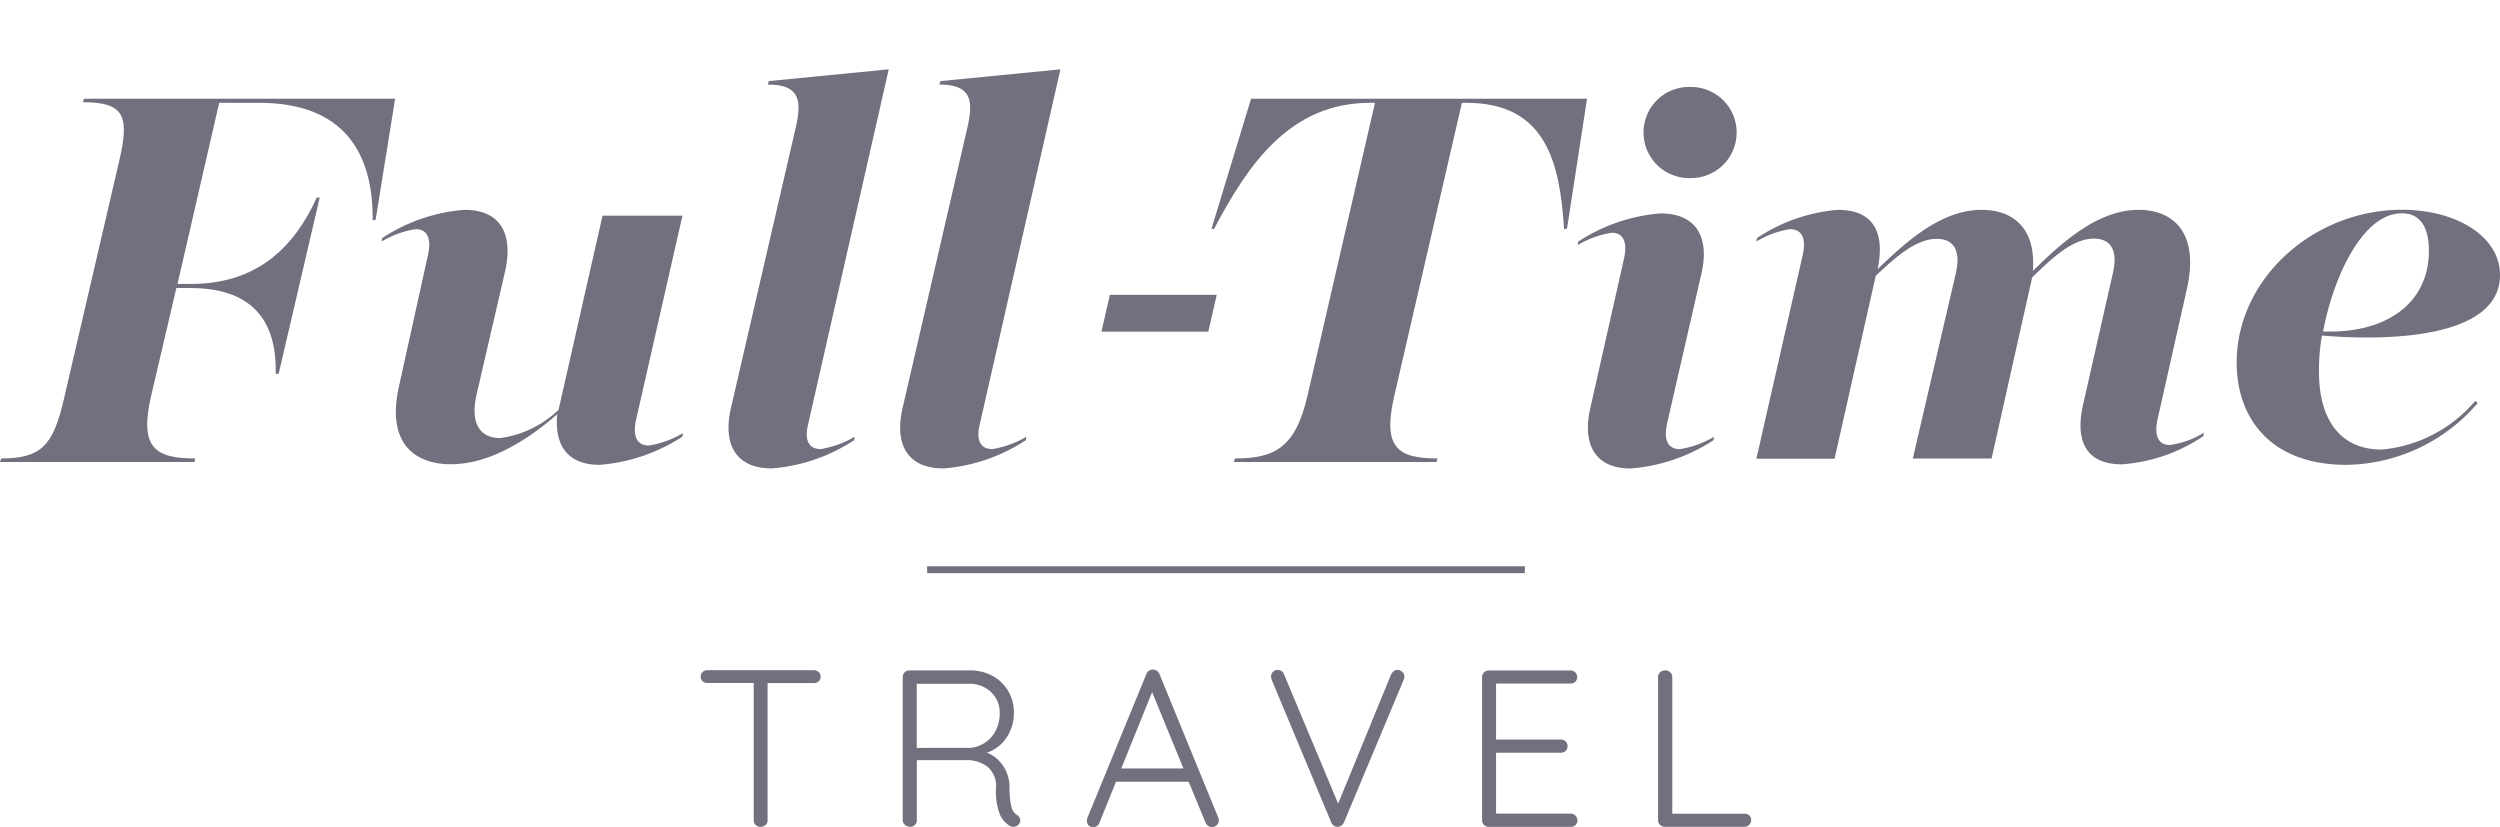 <svg xmlns="http://www.w3.org/2000/svg" width="120.901" height="40" viewBox="0 0 120.901 40">
  <g id="full-time-travel-logo" transform="translate(-521.585 -997)">
    <rect id="Rectangle_989" data-name="Rectangle 989" width="120.901" height="39.385" transform="translate(521.585 997)" fill="none"/>
    <g id="svgexport-1_1_" data-name="svgexport-1 (1)" transform="translate(521.585 1000.352)">
      <path id="Path_1604" data-name="Path 1604" d="M.057,26.327c1.933,0,2.5-.626,3.013-2.785L5.777,11.885C6.282,9.726,5.97,9.1,4.008,9.1l.057-.17H19.109l-.943,5.855-.143.029c.029-3.3-1.42-5.685-5.486-5.685H10.6L8.585,17.887h.651c3.212,0,5-1.791,6.084-4.178h.142l-1.987,8.526h-.142c.056-2.36-.938-4.151-4.151-4.151H8.529L7.306,23.314c-.568,2.473.17,3.013,2.132,3.013l-.029.17H0Z" transform="translate(0 -7.508)" fill="#71707f"/>
      <path id="Path_1605" data-name="Path 1605" d="M116.747,52.24l1.4-6.339c.172-.8-.056-1.223-.6-1.223a4.5,4.5,0,0,0-1.65.6l.029-.17a8.424,8.424,0,0,1,3.981-1.365c1.791,0,2.36,1.223,1.962,2.984l-1.365,5.892c-.341,1.449.142,2.161,1.137,2.161a5.059,5.059,0,0,0,2.815-1.365l2.126-9.389h3.865L128.2,53.917c-.17.8.057,1.223.626,1.223a4.669,4.669,0,0,0,1.648-.6l-.029.17a8.514,8.514,0,0,1-4.008,1.365c-1.535,0-2.188-.938-2.046-2.446-1.336,1.166-3.212,2.417-5.145,2.417C117.429,56.043,116.121,54.968,116.747,52.24Z" transform="translate(-97.444 -36.947)" fill="#71707f"/>
      <path id="Path_1606" data-name="Path 1606" d="M221.383,16.317l3.1-13.417c.341-1.422.2-2.161-1.336-2.161l.057-.17L229,0l-3.893,17.142c-.2.8.027,1.223.6,1.223a4.669,4.669,0,0,0,1.648-.6l-.029.17a8.424,8.424,0,0,1-3.981,1.365C221.554,19.3,220.957,18.08,221.383,16.317Z" transform="translate(-186.02)" fill="#71707f"/>
      <path id="Path_1607" data-name="Path 1607" d="M273.513,16.317l3.1-13.417c.341-1.422.2-2.161-1.338-2.161l.057-.17,5.8-.568-3.895,17.142c-.2.8.029,1.223.6,1.223a4.687,4.687,0,0,0,1.65-.6l-.029.17a8.429,8.429,0,0,1-3.981,1.365C273.684,19.3,273.087,18.08,273.513,16.317Z" transform="translate(-229.849)" fill="#71707f"/>
      <path id="Path_1608" data-name="Path 1608" d="M369.1,26.327c1.933,0,2.928-.54,3.5-3.013l3.269-14.185h-.228c-3.866,0-5.884,2.927-7.562,6.112l-.113-.029,1.911-6.282h16.247l-.967,6.282-.143.029c-.2-3.185-.852-6.112-4.718-6.112h-.223L376.8,23.314c-.569,2.473.142,3.013,2.1,3.013l-.057.17h-9.807Z" transform="translate(-309.375 -7.508)" fill="#71707f"/>
      <path id="Path_1609" data-name="Path 1609" d="M479.774,20.824l1.621-7.191c.17-.8-.057-1.223-.6-1.223a4.492,4.492,0,0,0-1.648.6l.027-.17a8.429,8.429,0,0,1,3.981-1.365c1.791,0,2.389,1.223,1.962,2.984l-1.65,7.193c-.17.8.057,1.223.626,1.223a4.669,4.669,0,0,0,1.648-.6l-.027.17a8.525,8.525,0,0,1-4.01,1.365C479.945,23.809,479.349,22.586,479.774,20.824Zm2.559-13.276a2.2,2.2,0,0,1,2.3-2.188,2.2,2.2,0,1,1,0,4.406A2.206,2.206,0,0,1,482.333,7.548Z" transform="translate(-402.851 -4.506)" fill="#71707f"/>
      <path id="Path_1610" data-name="Path 1610" d="M535.657,45.9c.17-.8-.057-1.223-.626-1.223a4.346,4.346,0,0,0-1.621.6l.029-.17a8.239,8.239,0,0,1,3.924-1.365c1.734,0,2.274,1.137,1.911,2.866,1.393-1.336,3.07-2.866,5.032-2.866,1.478,0,2.643.852,2.473,2.955,1.393-1.363,3.127-2.955,5.118-2.955,1.648,0,2.956,1.08,2.33,3.838l-1.42,6.311c-.17.8.057,1.223.6,1.223a4.122,4.122,0,0,0,1.648-.6l-.029.17a8.023,8.023,0,0,1-3.951,1.365c-1.763,0-2.274-1.194-1.849-2.957l1.416-6.253c.256-1.053-.029-1.705-.909-1.705-1.024,0-1.99.909-2.986,1.876l-1.962,8.758h-3.809l2.07-8.917c.256-1.053-.027-1.705-.909-1.705-1,0-1.962.852-2.955,1.79l-1.99,8.841H533.41Z" transform="translate(-448.471 -36.946)" fill="#71707f"/>
      <path id="Path_1611" data-name="Path 1611" d="M679.27,51.13c0-4.064,3.725-7.39,7.989-7.39,2.672,0,4.747,1.307,4.747,3.154,0,3.127-5.629,3.185-8.613,2.928a9.849,9.849,0,0,0-.142,1.761c0,2.19.938,3.753,3.041,3.753a6.731,6.731,0,0,0,4.521-2.36l.113.113a8.512,8.512,0,0,1-6.339,2.986C680.891,56.078,679.27,53.8,679.27,51.13Zm4.18-1.506c3.126.115,5.116-1.42,5.116-3.893,0-1.081-.369-1.82-1.307-1.82C685.383,43.91,683.961,46.923,683.45,49.624Z" transform="translate(-571.104 -36.947)" fill="#71707f"/>
      <path id="Path_1612" data-name="Path 1612" d="M218.522,186.474a.3.3,0,0,1,.092.228.277.277,0,0,1-.092.221.336.336,0,0,1-.232.081h-2.239v6.631a.3.3,0,0,1-.1.231.36.36,0,0,1-.478,0,.318.318,0,0,1-.092-.231V187h-2.242a.331.331,0,0,1-.232-.086.3.3,0,0,1-.091-.228.29.29,0,0,1,.091-.217.331.331,0,0,1,.232-.086h5.148A.319.319,0,0,1,218.522,186.474Z" transform="translate(-178.93 -157.323)" fill="#71707f"/>
      <path id="Path_1613" data-name="Path 1613" d="M279.838,193.685a.332.332,0,0,1-.043.14.307.307,0,0,1-.119.119.318.318,0,0,1-.159.043.368.368,0,0,1-.185-.043,1.215,1.215,0,0,1-.487-.562,3.11,3.11,0,0,1-.183-1.244,1.235,1.235,0,0,0-.422-1.065,1.661,1.661,0,0,0-1.006-.309h-2.4v2.9a.319.319,0,0,1-.088.231.3.3,0,0,1-.226.092.381.381,0,0,1-.26-.092.287.287,0,0,1-.108-.231v-6.922a.318.318,0,0,1,.318-.318h2.919a2.271,2.271,0,0,1,1.1.264,1.958,1.958,0,0,1,.763.731,2.024,2.024,0,0,1,.275,1.049,2.1,2.1,0,0,1-.361,1.217,1.83,1.83,0,0,1-.947.718,1.651,1.651,0,0,1,.779.623,1.875,1.875,0,0,1,.318,1.065,3.97,3.97,0,0,0,.092.941.626.626,0,0,0,.264.379A.318.318,0,0,1,279.838,193.685Zm-2.411-3.514a1.494,1.494,0,0,0,.7-.248,1.567,1.567,0,0,0,.519-.584,1.765,1.765,0,0,0,.194-.844,1.37,1.37,0,0,0-.416-1.022,1.5,1.5,0,0,0-1.088-.4h-2.508v3.1Z" transform="translate(-230.495 -157.356)" fill="#71707f"/>
      <path id="Path_1614" data-name="Path 1614" d="M336.5,193.449a.293.293,0,0,1-.1.228.336.336,0,0,1-.228.086.318.318,0,0,1-.19-.059.382.382,0,0,1-.124-.159l-.814-1.973h-3.513l-.8,1.979a.3.3,0,0,1-.293.217.309.309,0,0,1-.226-.075.318.318,0,0,1-.088-.207v-.037a.361.361,0,0,1,.011-.1L333,186.364a.338.338,0,0,1,.508-.156.387.387,0,0,1,.124.159l2.85,6.956a.626.626,0,0,1,.019.126Zm-4.715-2.519h3.006l-1.514-3.691Z" transform="translate(-277.56 -157.12)" fill="#71707f"/>
      <path id="Path_1615" data-name="Path 1615" d="M392.358,186.353a.28.28,0,0,1,.1.21.477.477,0,0,1-.032.159l-2.889,6.9a.368.368,0,0,1-.129.159.319.319,0,0,1-.185.059.309.309,0,0,1-.178-.054.336.336,0,0,1-.124-.159l-2.877-6.889a.412.412,0,0,1-.032-.174.29.29,0,0,1,.1-.228.319.319,0,0,1,.217-.086.336.336,0,0,1,.318.237l2.607,6.231,2.562-6.252a.487.487,0,0,1,.135-.159.288.288,0,0,1,.167-.059A.333.333,0,0,1,392.358,186.353Z" transform="translate(-324.541 -157.206)" fill="#71707f"/>
      <path id="Path_1616" data-name="Path 1616" d="M454.619,193.454a.318.318,0,0,1,.092.226.3.3,0,0,1-.092.228.318.318,0,0,1-.232.086h-3.968a.318.318,0,0,1-.318-.318v-6.927a.318.318,0,0,1,.318-.318h3.965a.318.318,0,0,1,.318.318.3.3,0,0,1-.092.226.318.318,0,0,1-.233.088h-3.6v2.707h3.131a.313.313,0,0,1,.325.325.3.3,0,0,1-.091.228.331.331,0,0,1-.234.086h-3.131v2.943h3.608A.3.3,0,0,1,454.619,193.454Z" transform="translate(-378.427 -157.358)" fill="#71707f"/>
      <path id="Path_1617" data-name="Path 1617" d="M507.96,193.408a.294.294,0,0,1,.092.228.318.318,0,0,1-.318.318h-3.866a.318.318,0,0,1-.318-.318v-6.922a.3.3,0,0,1,.1-.232.346.346,0,0,1,.248-.092.333.333,0,0,1,.239.092.3.3,0,0,1,.1.232v6.608h3.5A.319.319,0,0,1,507.96,193.408Z" transform="translate(-423.365 -157.323)" fill="#71707f"/>
      <rect id="Rectangle_988" data-name="Rectangle 988" width="28.902" height="0.333" transform="translate(44.838 24.033)" fill="#71707f"/>
      <path id="Path_1618" data-name="Path 1618" d="M334.909,69.69l-.409,1.782h5.169l.408-1.782Z" transform="translate(-281.235 -58.785)" fill="#71707f"/>
    </g>
  </g>
</svg>
